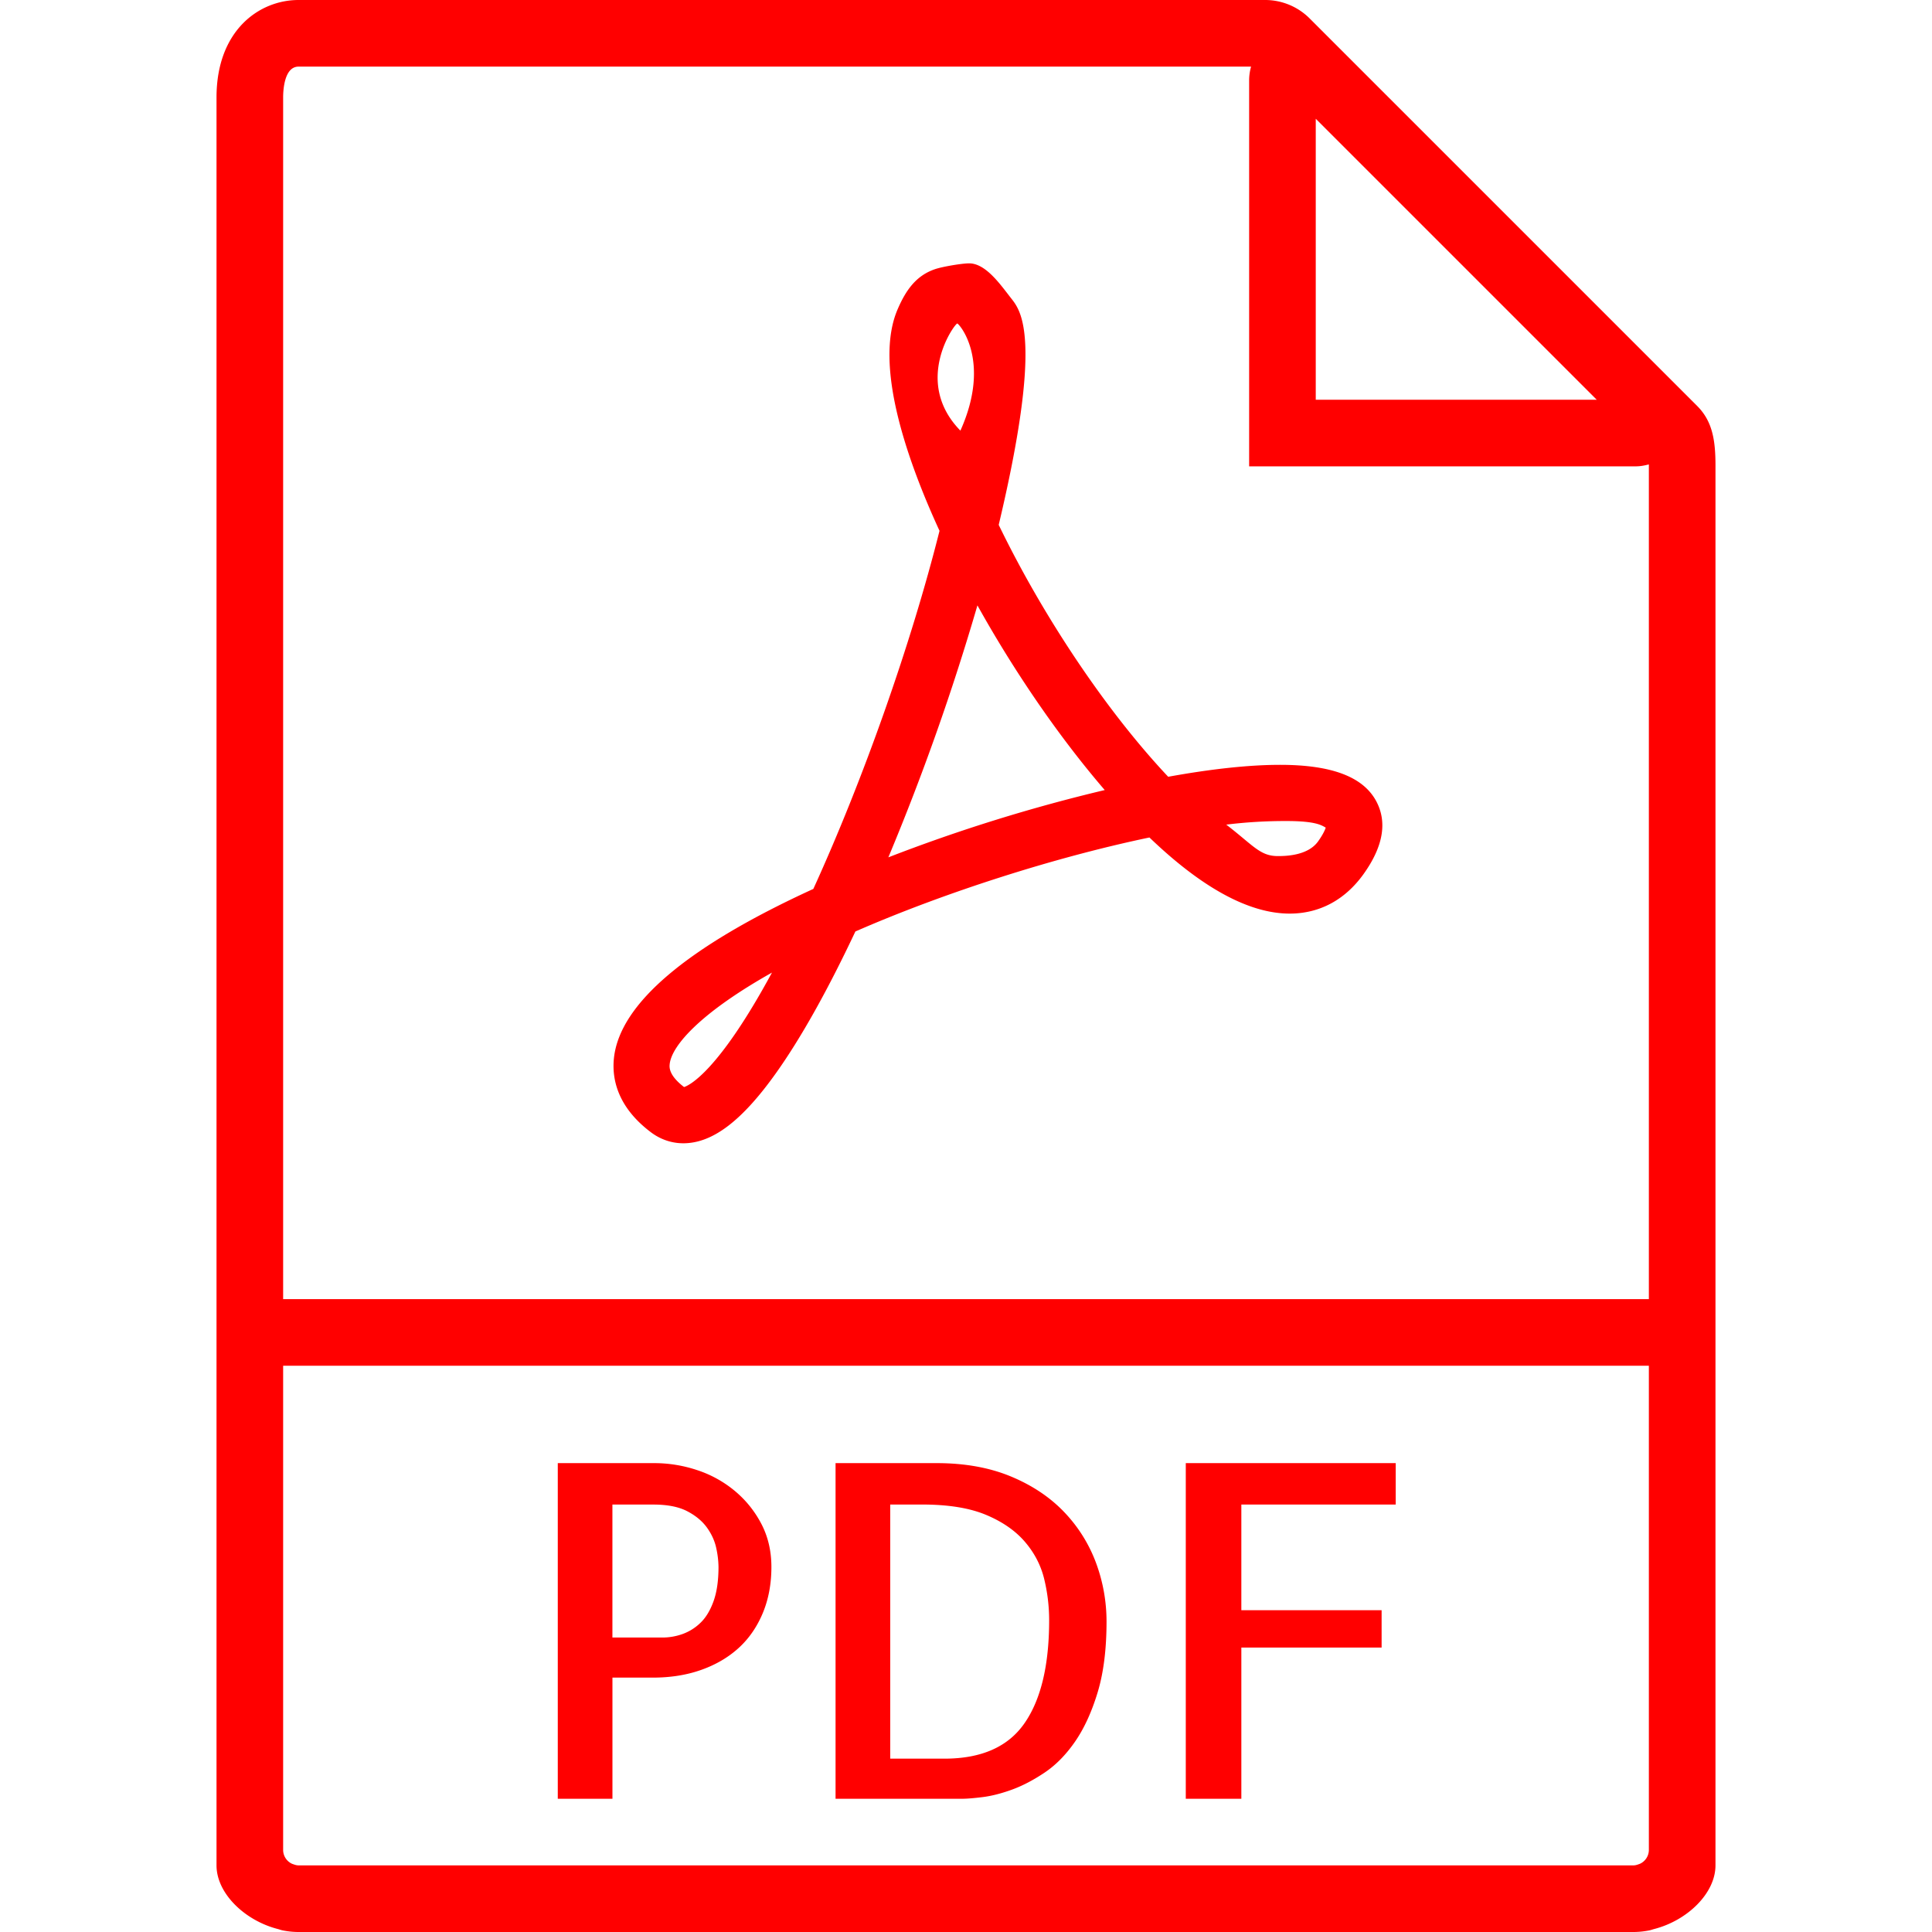 <svg xmlns="http://www.w3.org/2000/svg" version="1.1" xmlns:xlink="http://www.w3.org/1999/xlink" width="512" height="512" x="0" y="0" viewBox="0 0 58 58" style="enable-background:new 0 0 512 512" xml:space="preserve"><g><path d="m50.95 12.187-.771-.771L40.084 1.321 39.313.55A1.891 1.891 0 0 0 37.985 0H8.963C7.777 0 6.5.916 6.5 2.926V56c0 .837.842 1.653 1.838 1.91.05.013.098.032.15.042.156.031.315.048.475.048h40.074c.16 0 .319-.017.475-.048.052-.01.1-.029.15-.042.996-.257 1.838-1.073 1.838-1.91V13.978c0-.767-.092-1.333-.55-1.791zM47.935 12H39.5V3.565L47.935 12zM8.963 56c-.071 0-.135-.026-.198-.049a.458.458 0 0 1-.265-.414V41h41v14.537a.46.46 0 0 1-.265.414c-.063.023-.127.049-.198.049H8.963zM8.5 39V2.926c0-.217.033-.926.463-.926h28.595a1.54 1.54 0 0 0-.058.391V14h11.609c.135 0 .264-.025.39-.058l.001.036V39h-41z" fill="#ff0000" opacity="1" data-original="#000000"></path><path d="M22.042 44.744a3.438 3.438 0 0 0-1.128-.615 4.067 4.067 0 0 0-1.271-.205h-2.898V54h1.641v-3.637h1.217c.528 0 1.012-.077 1.449-.232s.811-.374 1.121-.656c.31-.282.551-.631.725-1.046.173-.415.26-.877.26-1.388 0-.483-.103-.918-.308-1.306s-.475-.717-.808-.991zm-.622 3.329c-.101.278-.232.494-.396.649a1.499 1.499 0 0 1-.54.335 1.808 1.808 0 0 1-.595.103h-1.504v-3.992h1.23c.419 0 .756.066 1.012.198.255.132.453.296.595.492.141.196.234.401.28.615a2.8 2.8 0 0 1 .068.567c0 .411-.05.755-.15 1.033zM31.954 45.4c-.424-.446-.957-.805-1.6-1.073s-1.388-.403-2.235-.403h-3.035V54h3.814c.127 0 .323-.016.588-.048.264-.032.556-.104.875-.219.319-.114.649-.285.991-.513s.649-.54.923-.937.499-.889.677-1.477.267-1.297.267-2.126a5.06 5.06 0 0 0-.314-1.757 4.436 4.436 0 0 0-.951-1.523zm-1.196 6.33c-.492.711-1.294 1.066-2.406 1.066h-1.627v-7.629h.957c.784 0 1.422.103 1.914.308s.882.474 1.169.807.48.704.581 1.114c.1.41.15.825.15 1.244 0 1.349-.246 2.38-.738 3.09zM35.598 54h1.668v-4.539h4.211V48.34h-4.211v-3.172H41.9v-1.244h-6.302zM38.428 22.961c-.919 0-2.047.12-3.358.358-1.83-1.942-3.74-4.778-5.088-7.562 1.337-5.629.668-6.426.373-6.802-.314-.4-.757-1.049-1.261-1.049-.211 0-.787.096-1.016.172-.576.192-.886.636-1.134 1.215-.707 1.653.263 4.471 1.261 6.643-.853 3.393-2.284 7.454-3.788 10.75-3.79 1.736-5.803 3.441-5.985 5.068-.066.592.074 1.461 1.115 2.242.285.213.619.326.967.326.875 0 1.759-.67 2.782-2.107.746-1.048 1.547-2.477 2.383-4.251 2.678-1.171 5.991-2.229 8.828-2.822 1.58 1.517 2.995 2.285 4.211 2.285.896 0 1.664-.412 2.22-1.191.579-.811.711-1.537.39-2.16-.385-.749-1.334-1.115-2.9-1.115zm-17.892 9.673c-.468-.359-.441-.601-.431-.692.062-.556.933-1.543 3.07-2.744-1.62 2.992-2.49 3.389-2.639 3.436zm8.2-22.922c.043-.014 1.045 1.101.096 3.216-1.426-1.459-.194-3.183-.096-3.216zm-2.067 16.026a71.291 71.291 0 0 0 2.674-7.564c1.123 2.018 2.472 3.976 3.822 5.544a49.812 49.812 0 0 0-6.496 2.02zm12.901-.479c-.308.431-.976.441-1.21.441-.533 0-.732-.317-1.547-.944a14.395 14.395 0 0 1 1.811-.108c.889 0 1.052.131 1.175.197-.022.071-.08.205-.229.414z" fill="#ff0000" opacity="1" data-original="#000000"></path></g></svg>